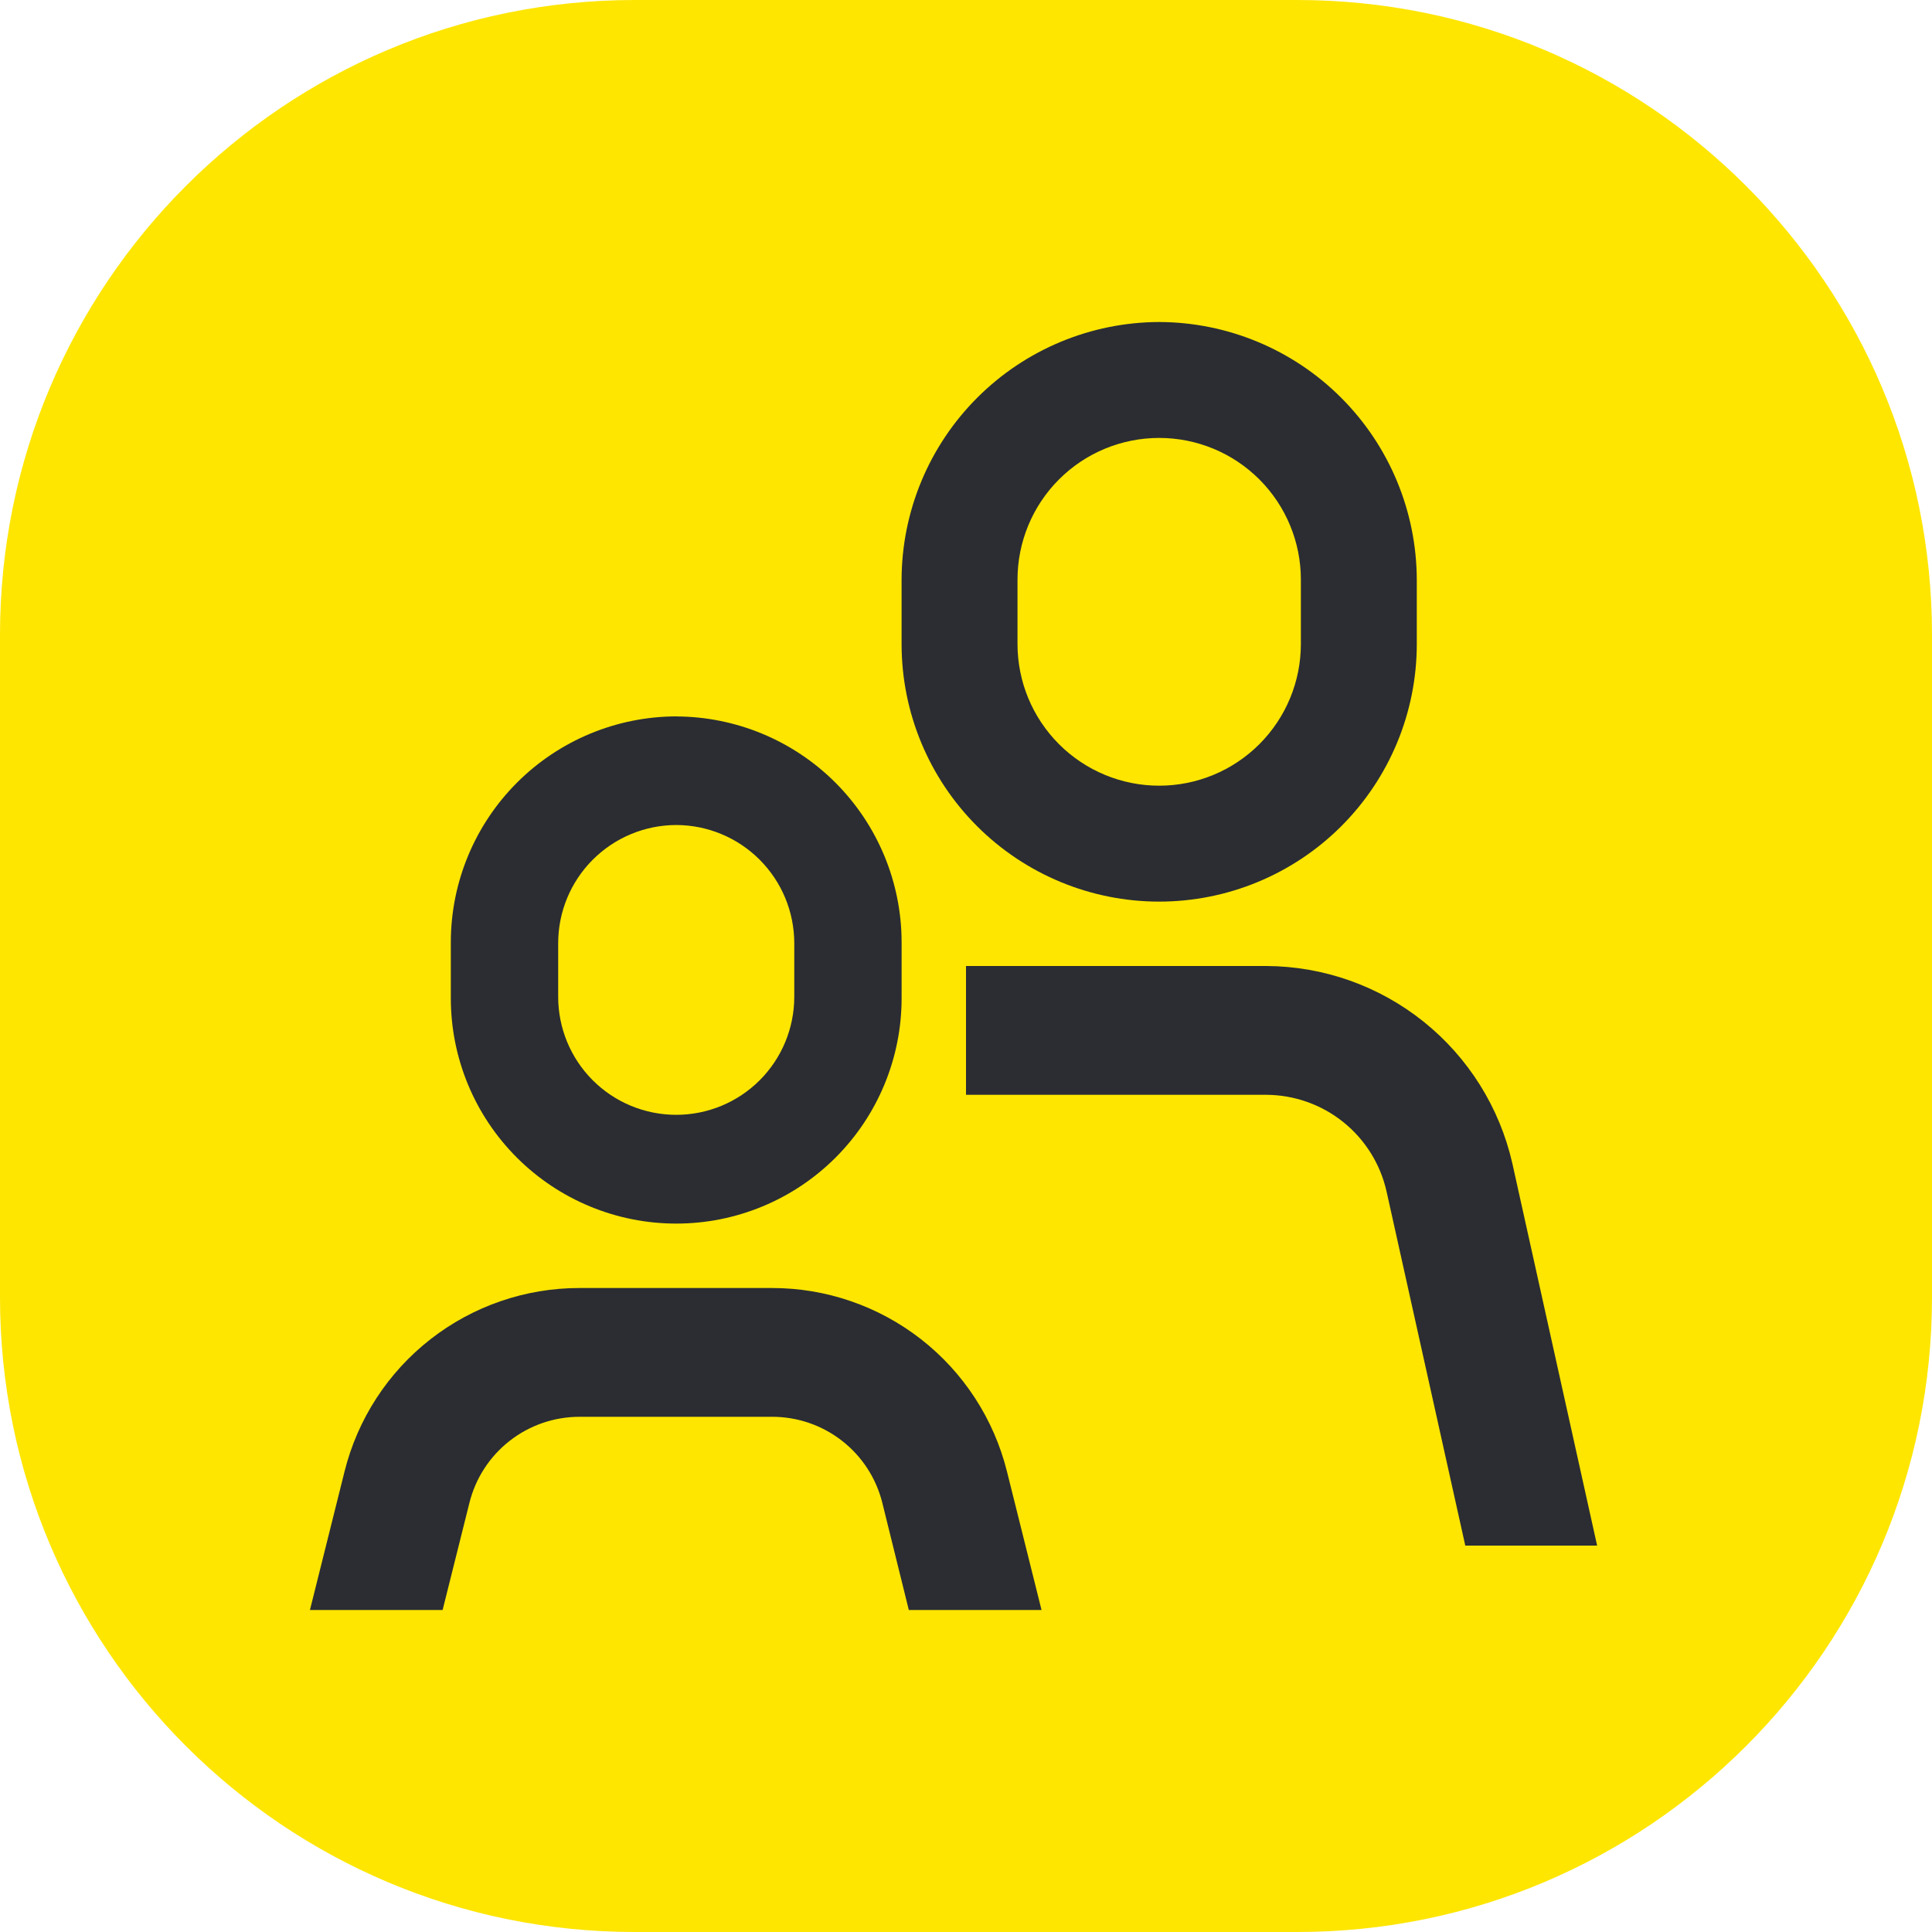 <svg width="70" height="70" viewBox="0 0 70 70" fill="none" xmlns="http://www.w3.org/2000/svg">
<path d="M0 23C0 10.297 10.297 0 23 0H47C59.703 0 70 10.297 70 23V47C70 59.703 59.703 70 47 70H23C10.297 70 0 59.703 0 47V23Z" fill="#FEE600"/>
<path d="M54.794 42.147C54.333 40.125 53.202 38.318 51.584 37.02C49.966 35.722 47.957 35.01 45.883 35H35V39.667H45.883C46.897 39.672 47.88 40.021 48.671 40.656C49.462 41.292 50.014 42.177 50.237 43.167L53.09 56H57.867L54.794 42.147Z" fill="#2B2D33"/>
<path d="M36.484 53.314C36.01 51.414 34.914 49.727 33.37 48.522C31.826 47.318 29.924 46.664 27.965 46.667H21C19.042 46.665 17.139 47.319 15.596 48.524C14.052 49.729 12.957 51.416 12.483 53.317L11.23 58.333H16.037L17.008 54.451C17.23 53.56 17.743 52.769 18.467 52.204C19.19 51.639 20.082 51.333 21 51.333H27.965C28.884 51.33 29.778 51.635 30.503 52.199C31.229 52.763 31.744 53.554 31.967 54.446L32.928 58.333H37.737L36.484 53.314Z" fill="#2B2D33"/>
<path d="M41.999 15.867C43.361 15.867 44.666 16.407 45.629 17.37C46.592 18.333 47.133 19.639 47.133 21V23.333C47.133 24.695 46.592 26 45.629 26.963C44.666 27.926 43.361 28.467 41.999 28.467C40.638 28.467 39.332 27.926 38.37 26.963C37.407 26 36.866 24.695 36.866 23.333V21C36.866 19.639 37.407 18.333 38.37 17.37C39.332 16.407 40.638 15.867 41.999 15.867V15.867ZM41.999 11.667C39.526 11.674 37.157 12.66 35.408 14.409C33.659 16.157 32.673 18.527 32.666 21V23.333C32.666 25.809 33.649 28.183 35.4 29.933C37.15 31.683 39.524 32.667 41.999 32.667C44.475 32.667 46.849 31.683 48.599 29.933C50.349 28.183 51.333 25.809 51.333 23.333V21C51.325 18.527 50.34 16.157 48.591 14.409C46.842 12.66 44.472 11.674 41.999 11.667V11.667Z" fill="#2B2D33"/>
<path d="M24.501 29.892C25.635 29.894 26.723 30.346 27.524 31.149C28.326 31.951 28.777 33.039 28.778 34.174V36.115C28.778 37.25 28.327 38.338 27.525 39.14C26.723 39.942 25.635 40.392 24.501 40.392C23.366 40.392 22.278 39.942 21.476 39.14C20.674 38.338 20.224 37.25 20.224 36.115V34.174C20.224 33.039 20.675 31.951 21.477 31.149C22.279 30.346 23.366 29.894 24.501 29.892V29.892ZM24.501 25.956C22.337 25.962 20.263 26.825 18.733 28.355C17.203 29.885 16.34 31.959 16.334 34.123V36.167C16.334 38.333 17.194 40.41 18.726 41.941C20.258 43.473 22.335 44.333 24.501 44.333C26.667 44.333 28.744 43.473 30.275 41.941C31.807 40.41 32.667 38.333 32.667 36.167V34.125C32.661 31.961 31.799 29.887 30.269 28.357C28.738 26.827 26.665 25.965 24.501 25.958V25.956Z" fill="#2B2D33"/>
</svg>
